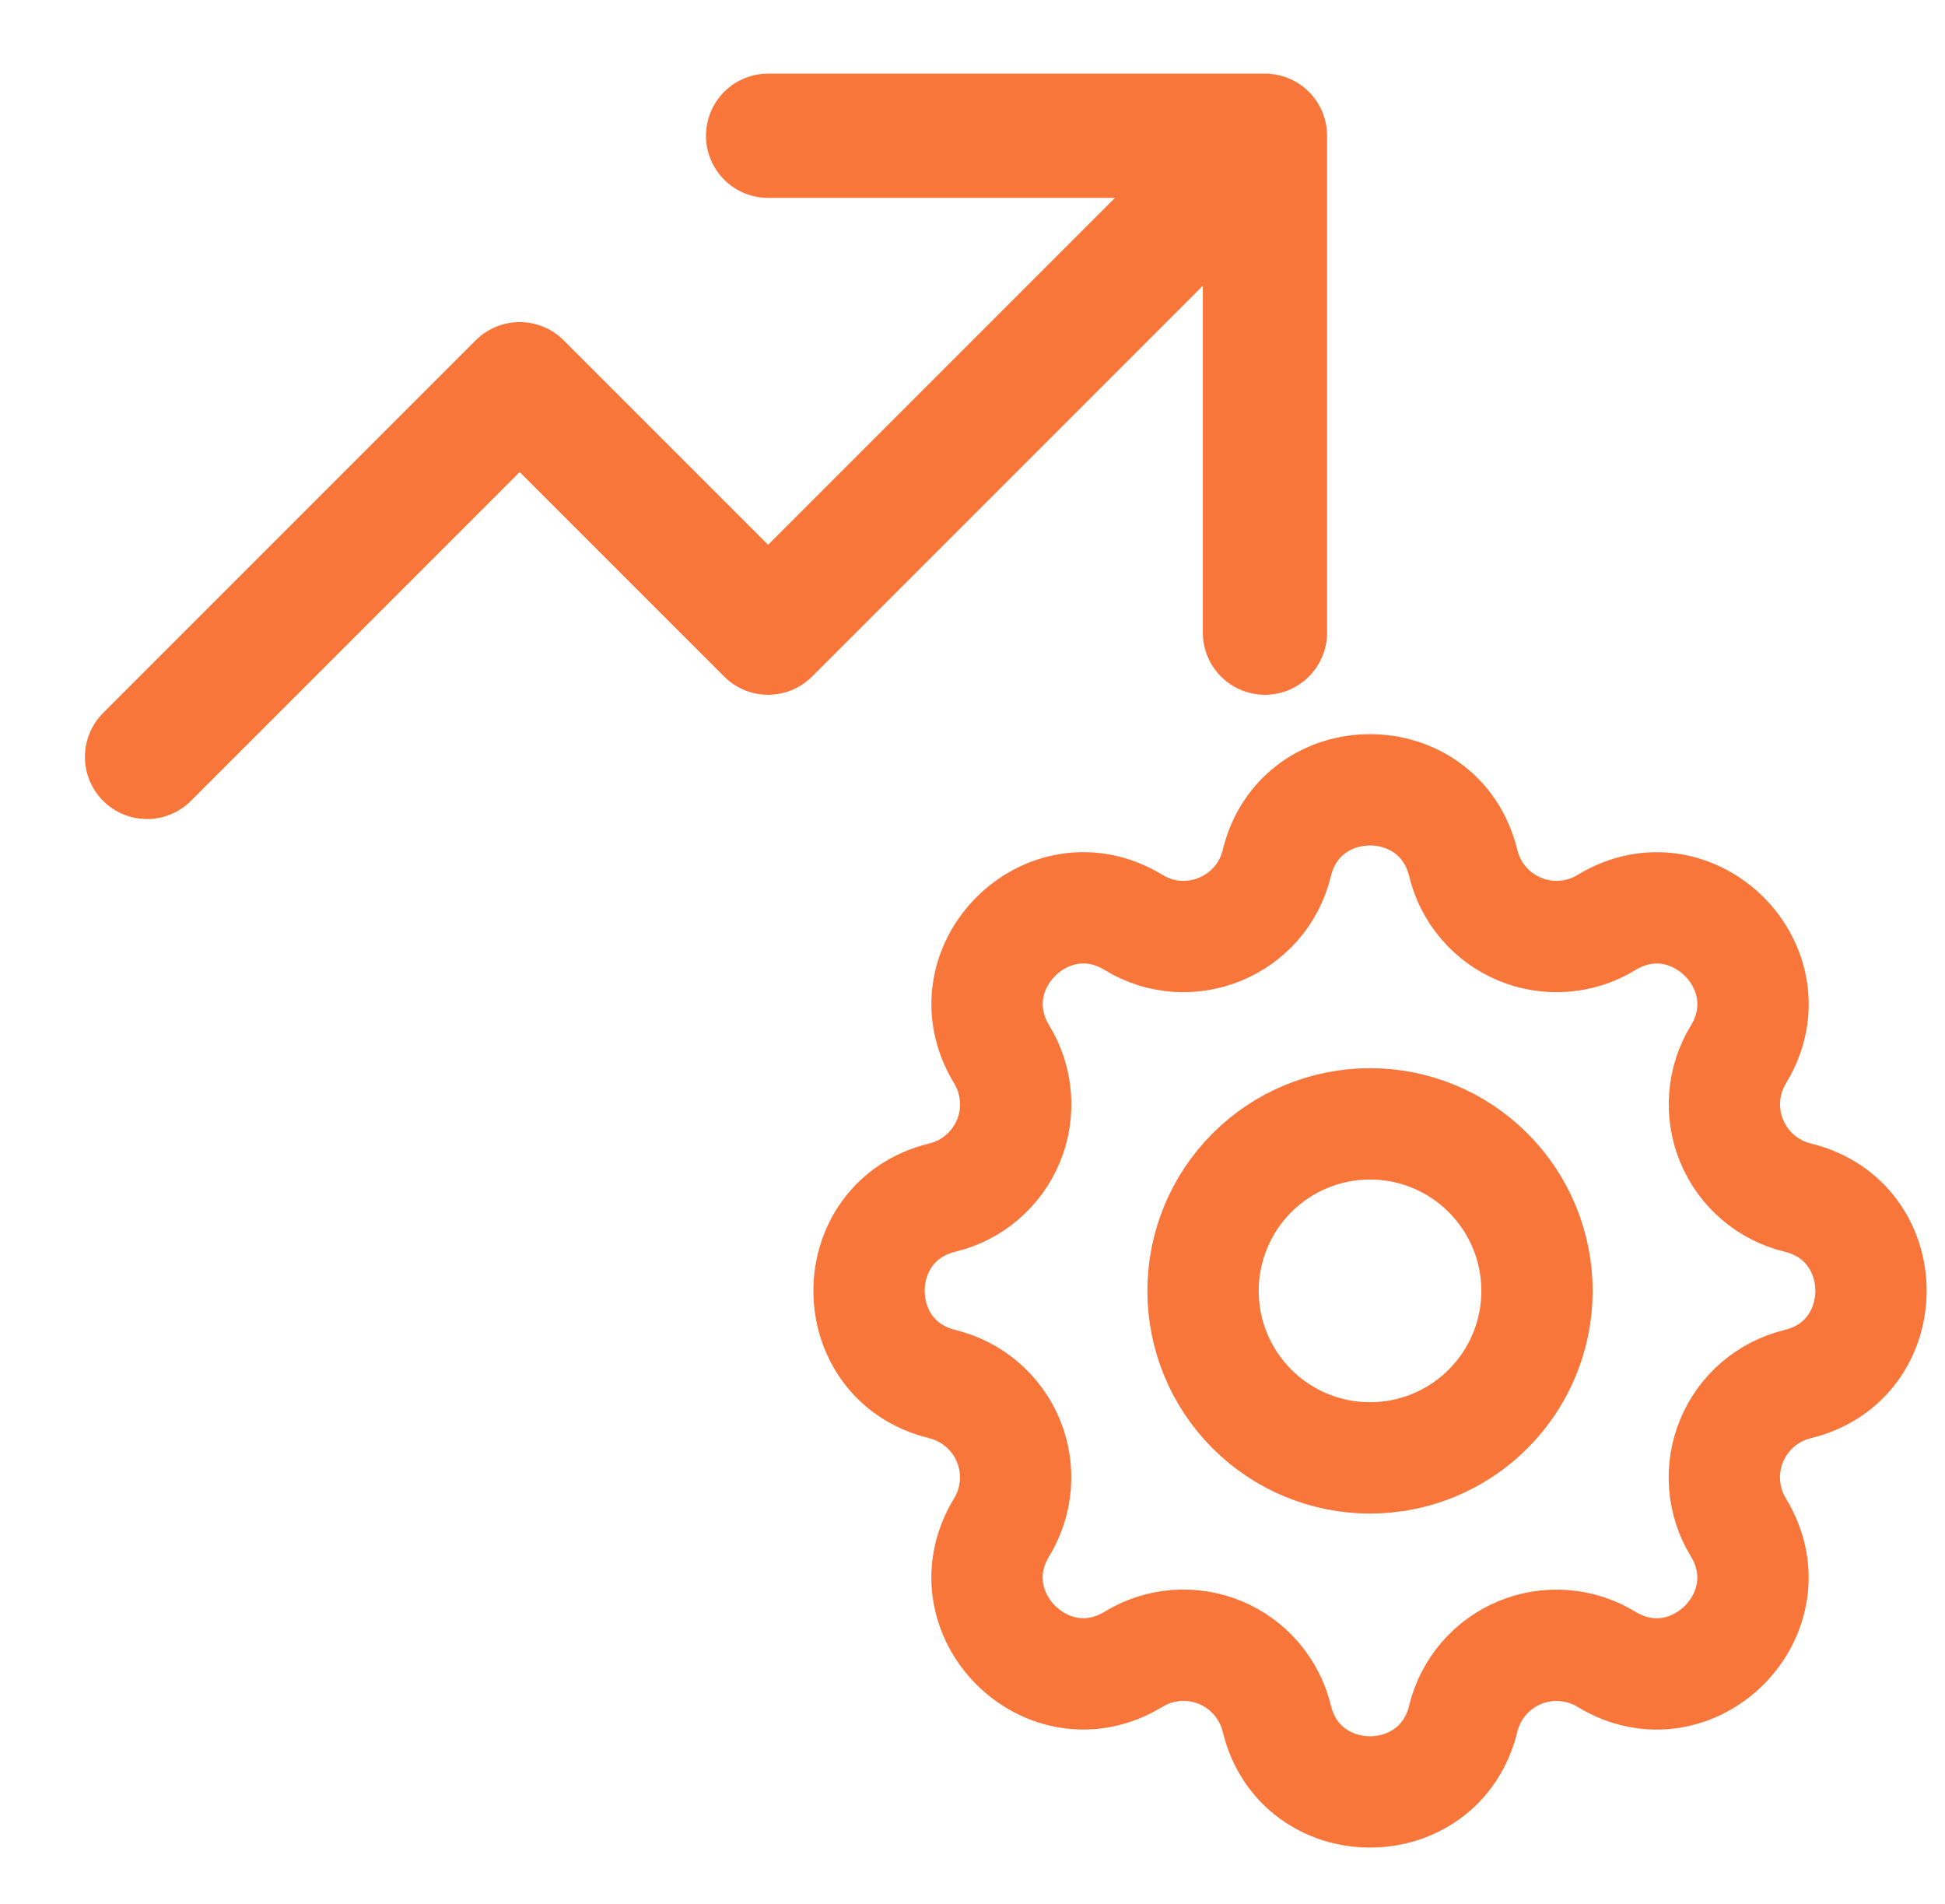 <?xml version="1.0" encoding="UTF-8"?> <svg xmlns="http://www.w3.org/2000/svg" width="47" height="46" viewBox="0 0 47 46" fill="none"><path d="M35.359 20.855C34.786 18.493 31.426 18.493 30.853 20.855C30.482 22.382 28.733 23.105 27.393 22.288C25.316 21.023 22.941 23.4 24.205 25.475C24.395 25.787 24.509 26.139 24.537 26.503C24.566 26.867 24.508 27.233 24.368 27.57C24.228 27.907 24.011 28.207 23.733 28.444C23.456 28.682 23.126 28.85 22.771 28.936C20.41 29.509 20.41 32.869 22.771 33.442C23.126 33.529 23.455 33.697 23.732 33.935C24.009 34.172 24.227 34.471 24.366 34.809C24.506 35.146 24.564 35.511 24.536 35.875C24.507 36.238 24.394 36.59 24.204 36.902C22.94 38.979 25.316 41.354 27.392 40.09C27.704 39.9 28.056 39.786 28.42 39.758C28.784 39.73 29.149 39.788 29.487 39.928C29.824 40.067 30.123 40.285 30.361 40.562C30.598 40.839 30.767 41.169 30.853 41.524C31.426 43.886 34.786 43.886 35.359 41.524C35.445 41.169 35.614 40.84 35.851 40.563C36.089 40.286 36.388 40.069 36.725 39.929C37.062 39.79 37.427 39.731 37.791 39.76C38.155 39.788 38.507 39.901 38.819 40.091C40.895 41.356 43.271 38.979 42.006 36.903C41.816 36.592 41.703 36.239 41.674 35.875C41.646 35.511 41.704 35.146 41.844 34.809C41.984 34.471 42.201 34.172 42.478 33.934C42.756 33.697 43.085 33.528 43.44 33.442C45.802 32.869 45.802 29.509 43.44 28.936C43.086 28.85 42.757 28.681 42.48 28.444C42.202 28.207 41.985 27.907 41.846 27.57C41.706 27.233 41.648 26.868 41.676 26.504C41.704 26.14 41.818 25.788 42.008 25.477C43.272 23.4 40.895 21.024 38.82 22.289C38.508 22.479 38.156 22.593 37.792 22.621C37.428 22.649 37.062 22.591 36.725 22.451C36.388 22.311 36.088 22.094 35.851 21.817C35.613 21.539 35.445 21.21 35.359 20.855Z" stroke="#F9763B" stroke-width="2.69" stroke-linecap="round" stroke-linejoin="round"></path><path d="M35.959 34.043C36.716 33.286 37.141 32.26 37.141 31.189C37.141 30.119 36.716 29.093 35.959 28.336C35.203 27.579 34.176 27.154 33.106 27.154C32.036 27.154 31.009 27.579 30.253 28.336C29.496 29.093 29.071 30.119 29.071 31.189C29.071 32.26 29.496 33.286 30.253 34.043C31.009 34.8 32.036 35.225 33.106 35.225C34.176 35.225 35.203 34.8 35.959 34.043Z" stroke="#F9763B" stroke-width="2.69" stroke-linecap="round" stroke-linejoin="round"></path><path d="M18.561 3.28H30.567M30.567 3.28V15.286M30.567 3.28L18.561 15.286L12.558 9.283L3.553 18.288" stroke="#F9763B" stroke-width="3.002" stroke-linecap="round" stroke-linejoin="round"></path></svg> 